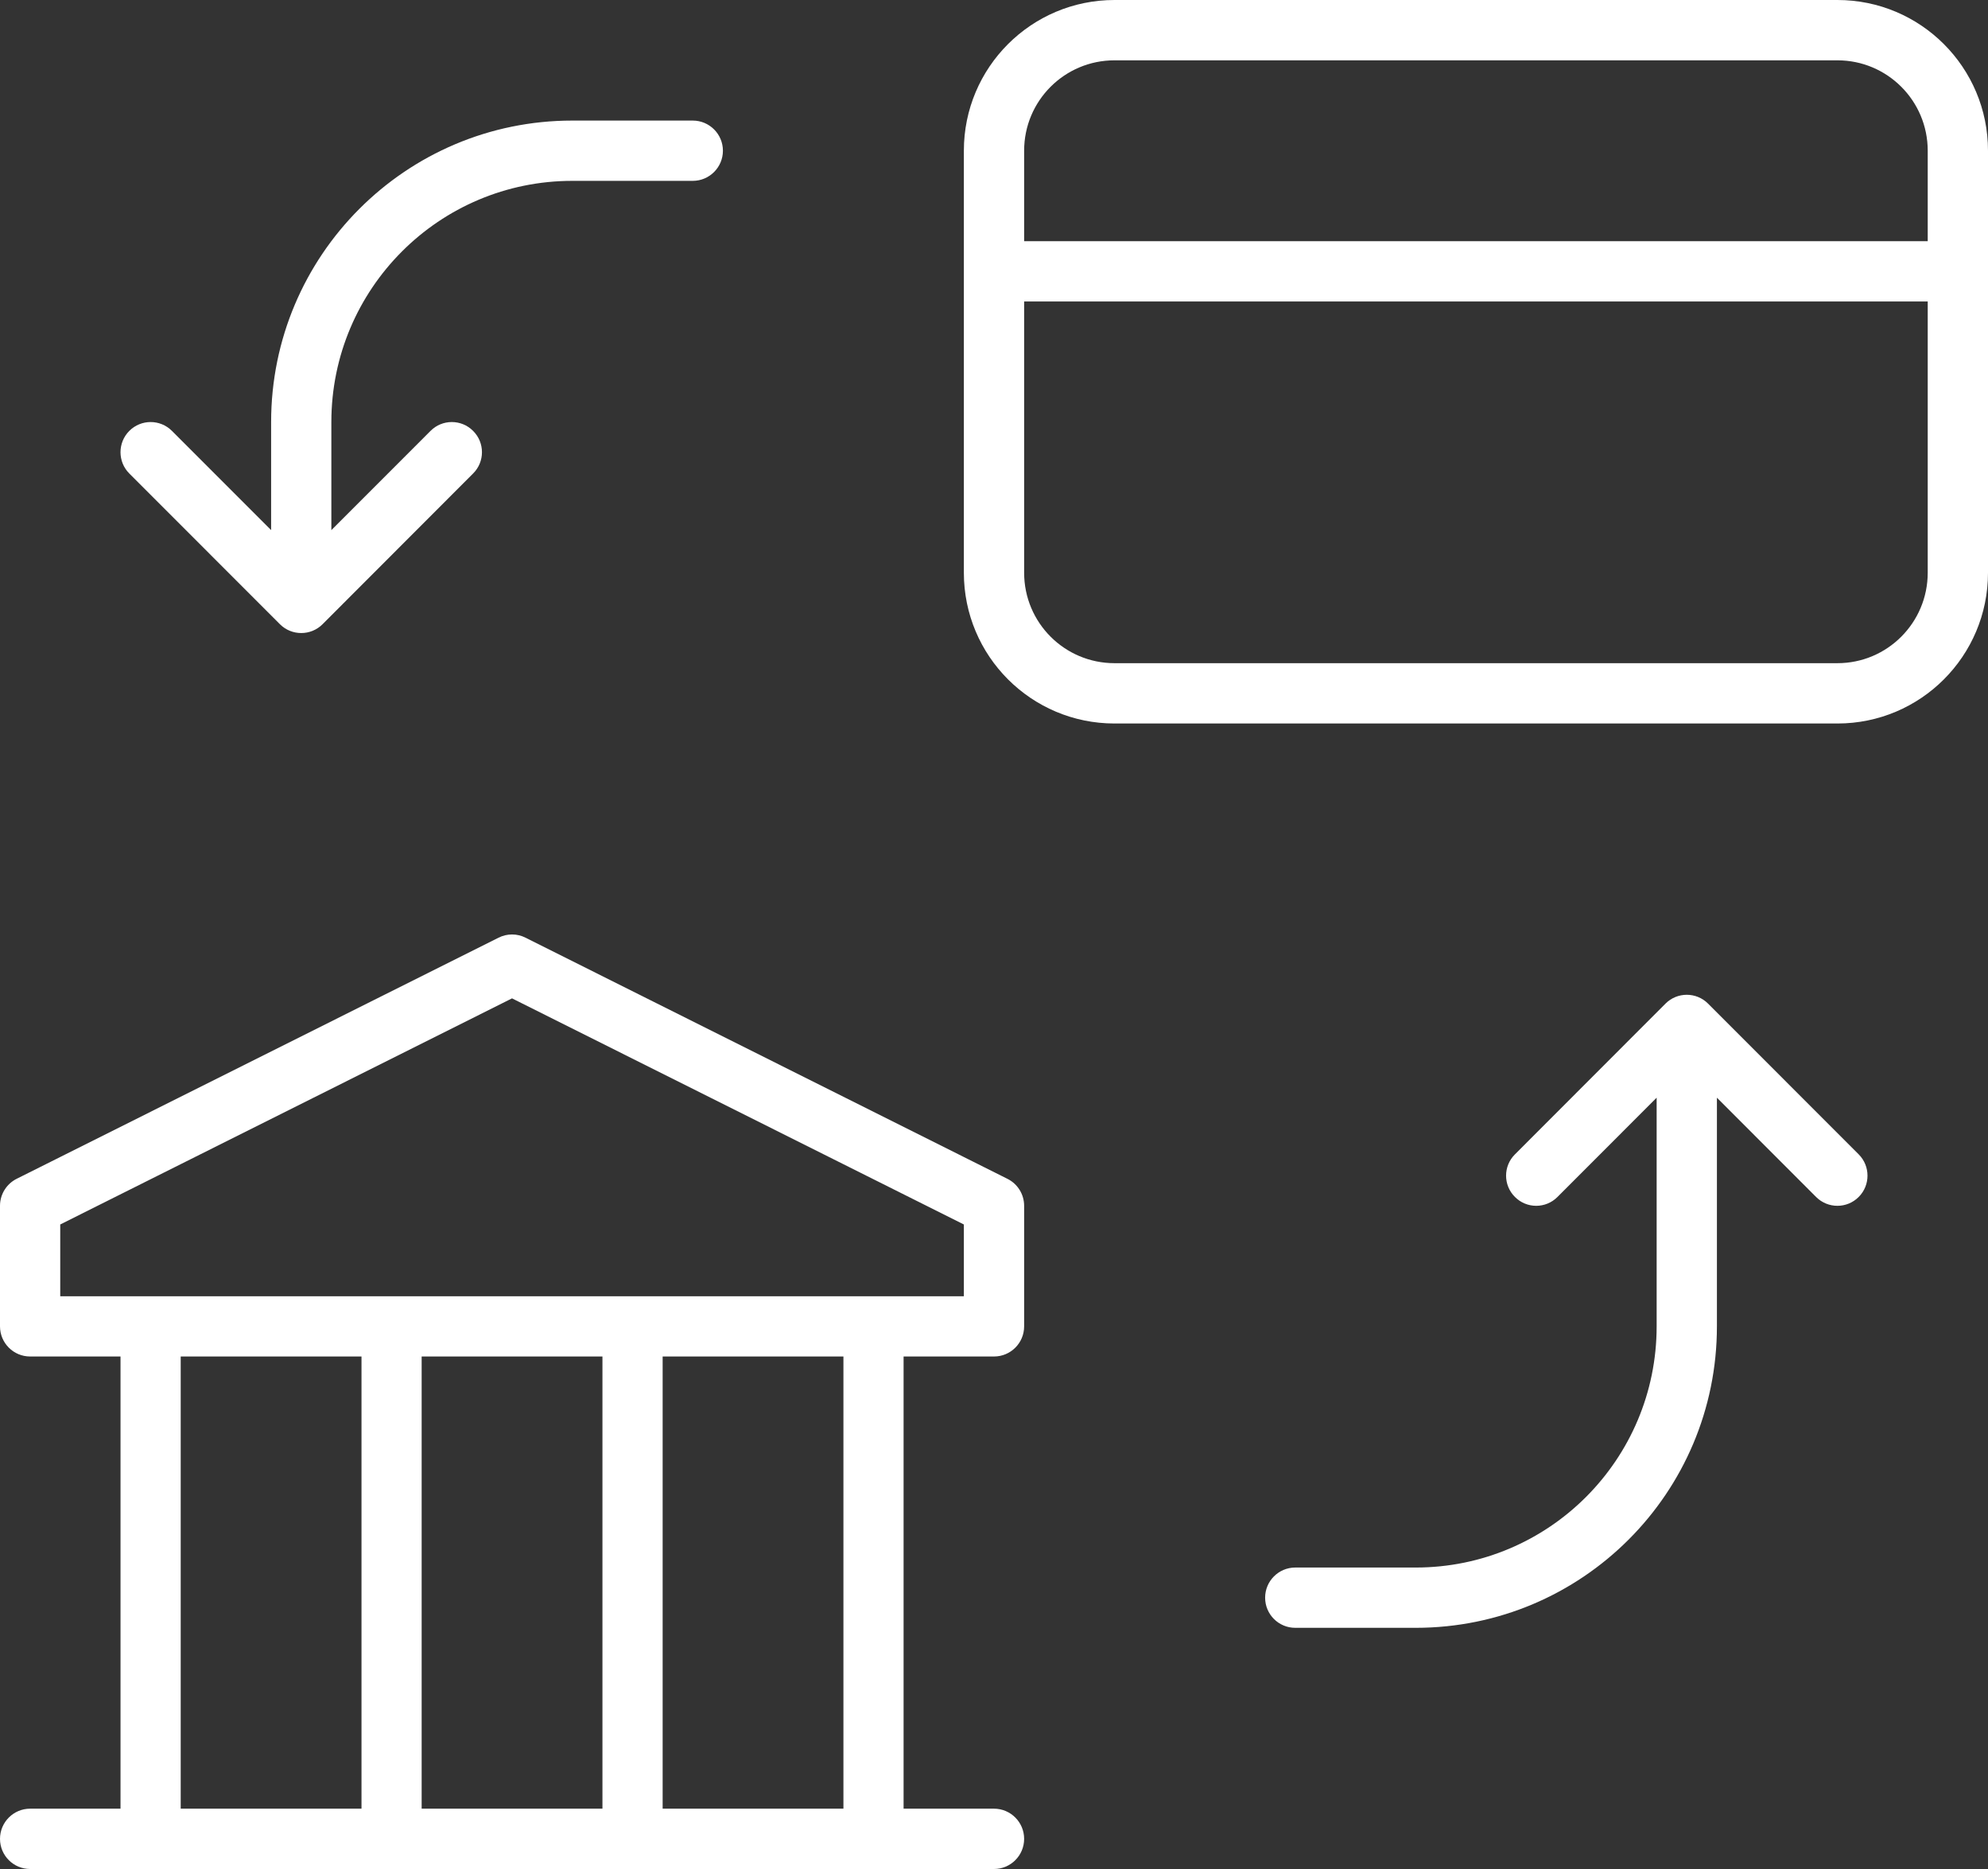 <?xml version="1.0" encoding="UTF-8"?>
<svg width="50px" height="47px" viewBox="0 0 50 47" version="1.1" xmlns="http://www.w3.org/2000/svg" xmlns:xlink="http://www.w3.org/1999/xlink">
    <rect x="0" y="0" width="50" height="47" fill="#333333" stroke="none"/>
    <title>np_card-transfer_3865711_000000</title>
    <g id="Page-1" stroke="none" stroke-width="1" fill="none" fill-rule="evenodd">
        <g id="Card-Copy-4" transform="translate(-30, -35)" fill="#fff" fill-rule="nonzero">
            <g id="np_card-transfer_3865711_000000" transform="translate(30, 35)">
                <path d="M22.726,34.112 L22.726,45.483 L25,45.483 C25.418,45.483 25.758,45.823 25.758,46.242 C25.758,46.662 25.418,47 25,47 L0.758,47 C0.34,47 0,46.662 0,46.242 C0,45.823 0.34,45.483 0.758,45.483 L3.031,45.483 L3.031,34.112 L0.758,34.112 C0.34,34.112 0,33.774 0,33.354 L0,30.323 C0,30.035 0.162,29.773 0.418,29.644 L12.539,23.58 C12.754,23.472 13.004,23.472 13.217,23.58 L25.338,29.644 C25.596,29.773 25.758,30.035 25.758,30.323 L25.758,33.354 C25.758,33.774 25.418,34.112 25,34.112 L22.726,34.112 Z M1.515,30.792 L1.515,32.598 L24.242,32.598 L24.242,30.792 L12.878,25.106 L1.515,30.792 Z M21.213,34.112 L16.666,34.112 L16.666,45.483 L21.213,45.483 L21.213,34.112 Z M15.152,34.112 L10.605,34.112 L10.605,45.483 L15.152,45.483 L15.152,34.112 Z M9.092,34.112 L4.545,34.112 L4.545,45.483 L9.092,45.483 L9.092,34.112 Z M50,3.79 L50,14.402 C50,16.497 48.305,18.194 46.213,18.194 L28.031,18.194 C25.938,18.194 24.242,16.497 24.242,14.402 L24.242,3.79 C24.242,1.696 25.938,0 28.031,0 L46.213,0 C48.305,0 50,1.696 50,3.79 Z M48.484,3.79 C48.484,2.533 47.467,1.517 46.213,1.517 L28.031,1.517 C26.775,1.517 25.758,2.533 25.758,3.79 L25.758,6.065 L48.484,6.065 L48.484,3.79 Z M25.758,14.402 C25.758,15.659 26.775,16.677 28.031,16.677 L46.213,16.677 C47.467,16.677 48.484,15.659 48.484,14.402 L48.484,7.581 L25.758,7.581 L25.758,14.402 Z M43.182,27.604 L43.182,33.354 C43.182,37.543 39.789,40.935 35.606,40.935 L32.577,40.935 C32.159,40.935 31.819,40.597 31.819,40.177 C31.819,39.759 32.159,39.419 32.577,39.419 L35.606,39.419 C38.954,39.419 41.666,36.704 41.666,33.354 L41.666,27.604 L39.172,30.1 C38.877,30.397 38.397,30.397 38.102,30.1 C37.805,29.805 37.805,29.324 38.102,29.029 L41.889,25.238 C42.184,24.942 42.664,24.942 42.959,25.238 L46.748,29.029 C47.043,29.324 47.043,29.805 46.748,30.1 C46.452,30.397 45.973,30.397 45.676,30.1 L43.182,27.604 Z M8.334,13.331 L10.828,10.836 C11.123,10.539 11.604,10.539 11.899,10.836 C12.196,11.131 12.196,11.612 11.899,11.907 L8.112,15.698 C7.817,15.993 7.336,15.993 7.041,15.698 L3.252,11.907 C2.957,11.612 2.957,11.131 3.252,10.836 C3.549,10.539 4.028,10.539 4.325,10.836 L6.819,13.331 L6.819,10.613 C6.819,6.426 10.211,3.032 14.395,3.032 L17.424,3.032 C17.842,3.032 18.182,3.372 18.182,3.79 C18.182,4.208 17.842,4.548 17.424,4.548 L14.395,4.548 C11.047,4.548 8.334,7.263 8.334,10.613 L8.334,13.331 Z" id="Shape"></path>
            </g>
        </g>
    </g>
</svg>